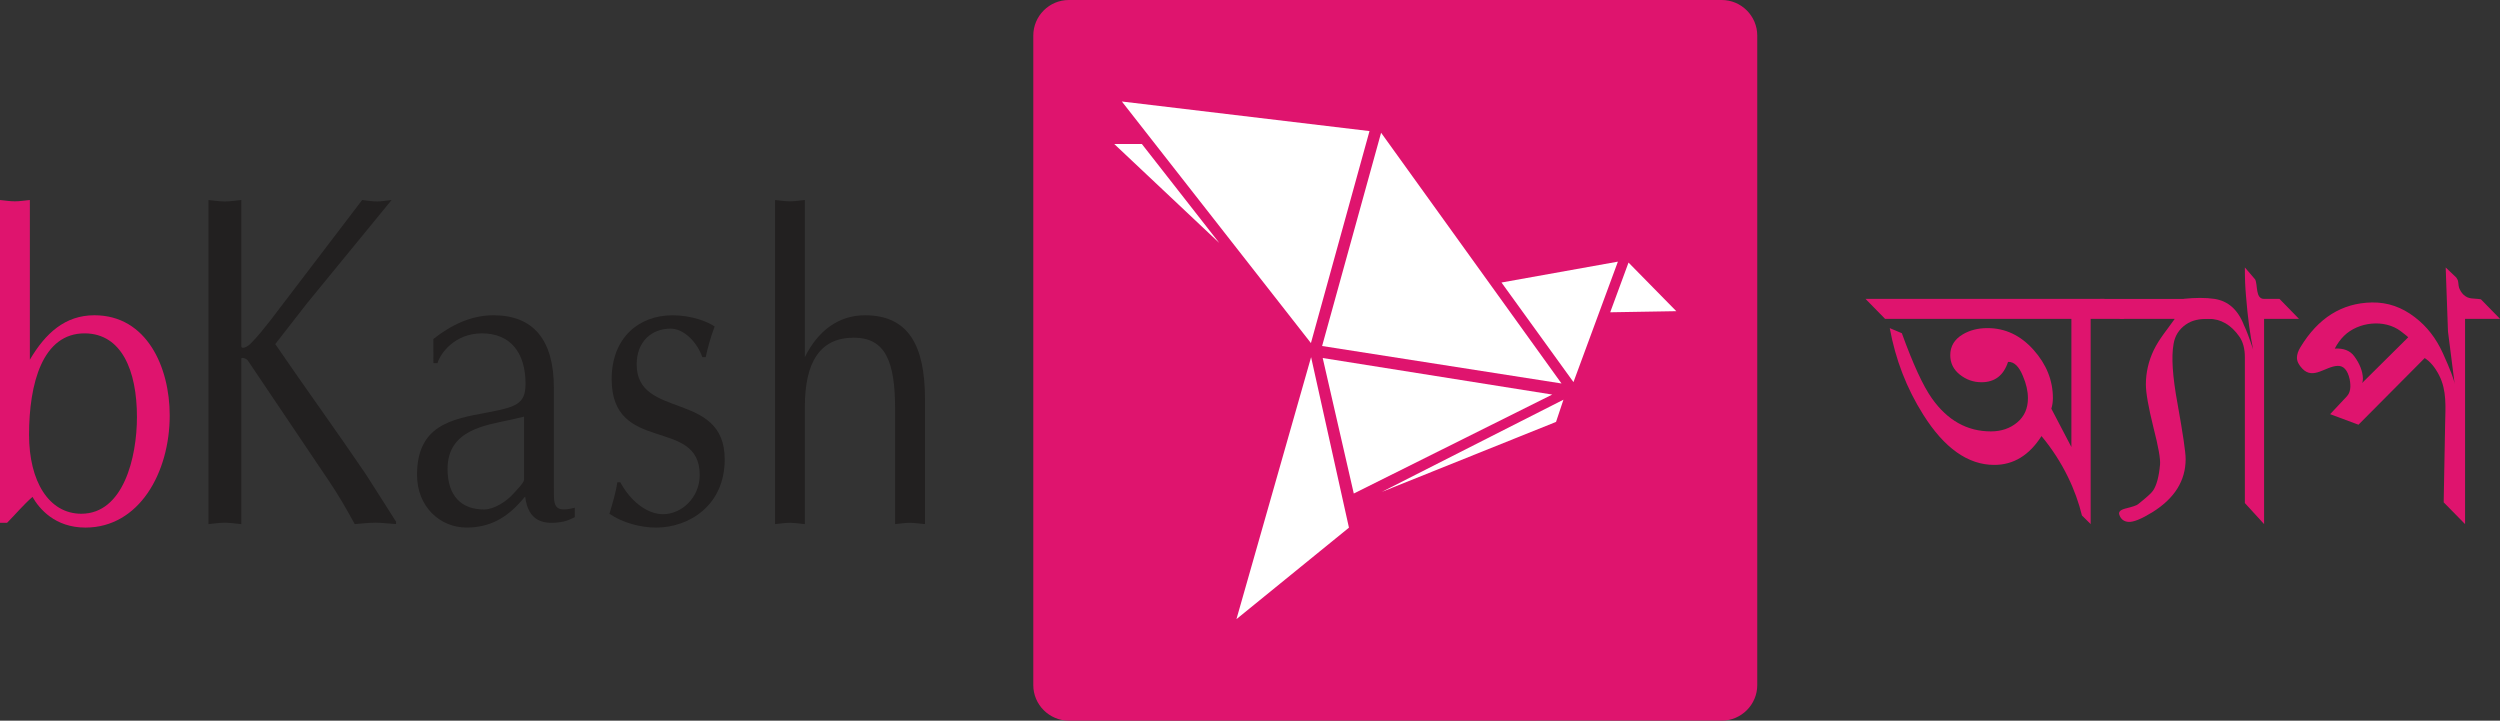 <?xml version="1.0" encoding="utf-8"?>
<!-- Generator: Adobe Illustrator 16.0.0, SVG Export Plug-In . SVG Version: 6.00 Build 0)  -->
<!DOCTYPE svg PUBLIC "-//W3C//DTD SVG 1.1//EN" "http://www.w3.org/Graphics/SVG/1.1/DTD/svg11.dtd">
<svg version="1.1" id="Layer_1" xmlns="http://www.w3.org/2000/svg" xmlns:xlink="http://www.w3.org/1999/xlink" x="0px" y="0px"
	 width="151.097px" height="43.555px" viewBox="0 0 151.097 43.555" enable-background="new 0 0 151.097 43.555"
	 xml:space="preserve">
<rect x="0" y="0" width="151.097" height="43.555" fill="#333333" stroke="none"/>
<path fill="#DF146E" d="M0,12.089c0.293,0.027,0.587,0.079,0.902,0.079c0.295,0,0.564-0.051,0.902-0.079v9.652
	c0.95-1.619,2.144-2.687,3.901-2.687c3.178,0,4.552,3.154,4.552,6.049c0,3.468-1.85,6.783-5.094,6.783
	c-1.849,0-2.796-1.147-3.2-1.854c-0.543,0.471-1.018,1.045-1.535,1.565H0V12.089z M1.756,26.277c0,2.814,1.198,4.773,3.158,4.773
	c2.55,0,3.363-3.416,3.363-5.844c0-2.814-0.926-5.032-3.134-5.058C2.572,20.123,1.756,23.173,1.756,26.277"/>
<path fill="#222020" d="M18.552,18.335l-1.916,2.461c1.801,2.635,3.673,5.211,5.479,7.872l1.824,2.864v0.144
	c-0.449-0.028-0.857-0.085-1.241-0.085c-0.427,0-0.855,0.057-1.259,0.085c-0.497-0.916-0.996-1.774-1.558-2.606l-4.916-7.3
	c-0.111-0.114-0.38-0.201-0.38-0.085v9.992c-0.361-0.028-0.675-0.085-0.992-0.085c-0.339,0-0.678,0.057-0.993,0.085V12.089
	c0.315,0.031,0.654,0.088,0.993,0.088c0.317,0,0.631-0.058,0.992-0.088v8.851c0.021,0.168,0.338,0.056,0.56-0.172
	c0.409-0.399,0.882-1.002,1.197-1.403l5.546-7.276c0.291,0.03,0.583,0.088,0.902,0.088c0.271,0,0.561-0.058,0.878-0.088
	L18.552,18.335z"/>
<path fill="#222020" d="M33.476,29.484c0,1.019-0.066,1.541,1.263,1.202v0.571c-0.158,0.08-0.428,0.209-0.676,0.264
	c-1.172,0.231-2.144,0.024-2.323-1.514l-0.201,0.233c-0.946,1.097-1.982,1.645-3.339,1.645c-1.599,0-2.995-1.253-2.995-3.184
	c0-2.974,2.049-3.364,4.17-3.756c1.782-0.339,2.387-0.494,2.387-1.745c0-1.929-0.946-3.052-2.637-3.052
	c-1.645,0-2.524,1.226-2.682,1.8h-0.25V20.49c1.083-0.861,2.302-1.436,3.63-1.436c2.369,0,3.652,1.436,3.652,4.38V29.484z
	 M31.674,25.181l-0.791,0.185c-1.53,0.338-3.833,0.6-3.833,2.975c0,1.64,0.837,2.451,2.209,2.451c0.609,0,1.375-0.496,1.802-0.99
	c0.159-0.183,0.612-0.628,0.612-0.812V25.181z"/>
<path fill="#222020" d="M37.491,29.146c0.54,1.02,1.532,1.931,2.588,1.931c1.107,0,2.211-0.991,2.211-2.374
	c0-3.521-5.322-1.225-5.322-5.789c0-2.503,1.648-3.858,3.676-3.858c1.171,0,2.142,0.392,2.547,0.677
	c-0.223,0.601-0.405,1.226-0.54,1.852h-0.204c-0.292-0.859-1.082-1.723-1.917-1.723c-1.126,0-2.05,0.759-2.05,2.167
	c0,3.335,5.321,1.563,5.321,5.735c0,2.792-2.162,4.123-4.15,4.123c-0.922,0-2.029-0.288-2.818-0.836
	c0.183-0.625,0.384-1.25,0.476-1.904H37.491L37.491,29.146z"/>
<path fill="#222020" d="M46.845,12.089c0.293,0.027,0.586,0.079,0.9,0.079c0.295,0,0.564-0.051,0.9-0.079v9.495
	c0.79-1.593,2.032-2.529,3.632-2.529c2.614,0,3.629,1.799,3.629,5.083v7.538c-0.341-0.024-0.609-0.078-0.902-0.078
	c-0.317,0-0.61,0.054-0.904,0.078v-6.938c0-2.894-0.586-4.329-2.501-4.329c-2.026,0-2.954,1.463-2.954,4.171v7.096
	c-0.335-0.024-0.604-0.078-0.9-0.078c-0.314,0-0.607,0.054-0.9,0.078V12.089L46.845,12.089z"/>
<path fill="#DF146E" d="M64.598,43.555c-1.181,0-2.147-0.967-2.147-2.146V2.148C62.451,0.965,63.417,0,64.598,0h39.461
	c1.181,0,2.147,0.965,2.147,2.148v39.26c0,1.18-0.967,2.146-2.147,2.146"/>
<polygon fill="#FFFFFF" points="79.943,21.638 81.821,29.828 93.815,23.847 "/>
<polygon fill="#FFFFFF" points="83.472,8.023 79.907,20.912 94.376,23.177 "/>
<polygon fill="#FFFFFF" points="67.803,6.134 82.771,7.923 79.231,20.735 "/>
<polygon fill="#FFFFFF" points="67.344,8.704 69.013,8.704 73.689,14.682 "/>
<polygon fill="#FFFFFF" points="95.099,23.094 90.748,17.075 97.784,15.813 "/>
<polygon fill="#FFFFFF" points="94.045,25.5 94.493,24.157 83.511,29.731 "/>
<polygon fill="#FFFFFF" points="79.241,21.586 81.529,31.891 74.729,37.42 "/>
<polygon fill="#FFFFFF" points="97.319,18.874 101.313,18.807 98.426,15.869 "/>
<path fill="#DF146E" d="M128.395,19.27h-2.038v12.406l-0.527-0.521c-0.362-1.493-1.125-3.211-2.444-4.799
	c-0.739,1.161-1.69,1.742-2.854,1.742c-1.587,0-3.018-1.011-4.291-3.032c-1.008-1.596-1.682-3.34-2.026-5.235l0.731,0.309
	c0.676,1.866,1.281,3.181,1.817,3.939c0.943,1.33,2.13,1.994,3.563,1.994c0.63,0,1.159-0.18,1.593-0.543
	c0.433-0.361,0.647-0.85,0.647-1.463c0-0.424-0.102-0.872-0.306-1.346c-0.237-0.582-0.535-0.865-0.896-0.849
	c-0.268,0.821-0.803,1.23-1.606,1.23c-0.486,0-0.922-0.154-1.31-0.462c-0.386-0.308-0.576-0.7-0.576-1.174
	c0-0.538,0.252-0.957,0.756-1.257c0.427-0.253,0.925-0.379,1.492-0.379c1.073,0,2,0.438,2.782,1.311
	c0.782,0.876,1.173,1.85,1.173,2.92c0,0.222-0.032,0.435-0.093,0.64l1.211,2.316v-7.747H113.93l-1.18-1.205h14.44L128.395,19.27z"/>
<path fill="#DF146E" d="M131.368,20.789c-0.141,0.771-0.063,1.965,0.235,3.584c0.331,1.841,0.495,2.963,0.495,3.371
	c0,1.307-0.668,2.375-2.004,3.21c-0.661,0.407-1.142,0.604-1.44,0.589c-0.281-0.017-0.47-0.158-0.563-0.426
	c-0.066-0.171,0.052-0.297,0.349-0.377c0.438-0.108,0.697-0.194,0.774-0.26c0.515-0.409,0.818-0.683,0.913-0.826
	c0.22-0.33,0.36-0.856,0.423-1.58c0.031-0.332-0.099-1.069-0.394-2.22c-0.309-1.243-0.462-2.116-0.462-2.619
	c0-0.715,0.164-1.422,0.473-2.067c0.326-0.685,0.84-1.278,1.272-1.897h-3.304l-1.203-1.206h6.473l1.739,1.241
	c-0.173,0-0.744-0.036-1.672-0.036c-0.52,0-0.963,0.061-1.374,0.351C131.689,19.913,131.447,20.301,131.368,20.789"/>
<path fill="#DF146E" d="M138.946,19.27h-2.107v12.406l-1.162-1.271v-8.809c0-0.516-0.11-0.932-0.329-1.246
	c-0.502-0.719-1.124-1.081-1.875-1.081h-0.305l-1.194-1.205c0.708-0.078,1.329-0.078,1.865,0c0.833,0.127,1.431,0.663,1.791,1.61
	c0.126,0.251,0.309,0.732,0.545,1.442c-0.183-0.862-0.327-1.948-0.431-3.252c-0.047-0.549-0.067-0.976-0.067-1.7
	c0,0,0.617,0.715,0.622,0.724c0.168,0.34,0.003,1.177,0.54,1.177h0.932L138.946,19.27z"/>
<path fill="#DF146E" d="M151.097,19.27h-2.111v12.407l-1.293-1.317c0.011-0.551,0.021-1.103,0.031-1.654
	c0.019-1.031,0.039-2.063,0.057-3.095c0.019-0.999,0.11-2.013-0.366-2.934c-0.25-0.486-0.541-0.83-0.868-1.036l-4.003,4.028
	l-1.713-0.637l1.014-1.083c0.205-0.219,0.258-0.565,0.164-1.037c-0.126-0.548-0.368-0.816-0.73-0.799
	c-0.734,0.03-1.467,0.853-2.124,0.173c-0.222-0.227-0.33-0.451-0.33-0.669c0-0.188,0.07-0.399,0.212-0.635
	c1.07-1.77,2.511-2.67,4.318-2.702c0.943-0.016,1.809,0.283,2.596,0.893c0.724,0.549,1.29,1.278,1.699,2.187
	c0.44,0.973,0.676,1.591,0.708,1.859l-0.405-3.188l-0.138-3.866l0.637,0.606c0.017,0.031,0.041,0.069,0.071,0.117
	c0.07,0.107,0.053,0.365,0.1,0.497c0.06,0.16,0.145,0.307,0.269,0.425c0.316,0.298,0.591,0.205,1.052,0.279L151.097,19.27z
	 M145.549,20.386c0.012-0.014-0.417-0.344-0.456-0.373c-0.98-0.738-2.559-0.564-3.423,0.285c-0.219,0.217-0.419,0.494-0.557,0.77
	c0.534-0.03,0.928,0.125,1.178,0.468c0.331,0.452,0.504,0.896,0.52,1.332c0,0.125-0.016,0.218-0.047,0.279L145.549,20.386z"/>
</svg>
